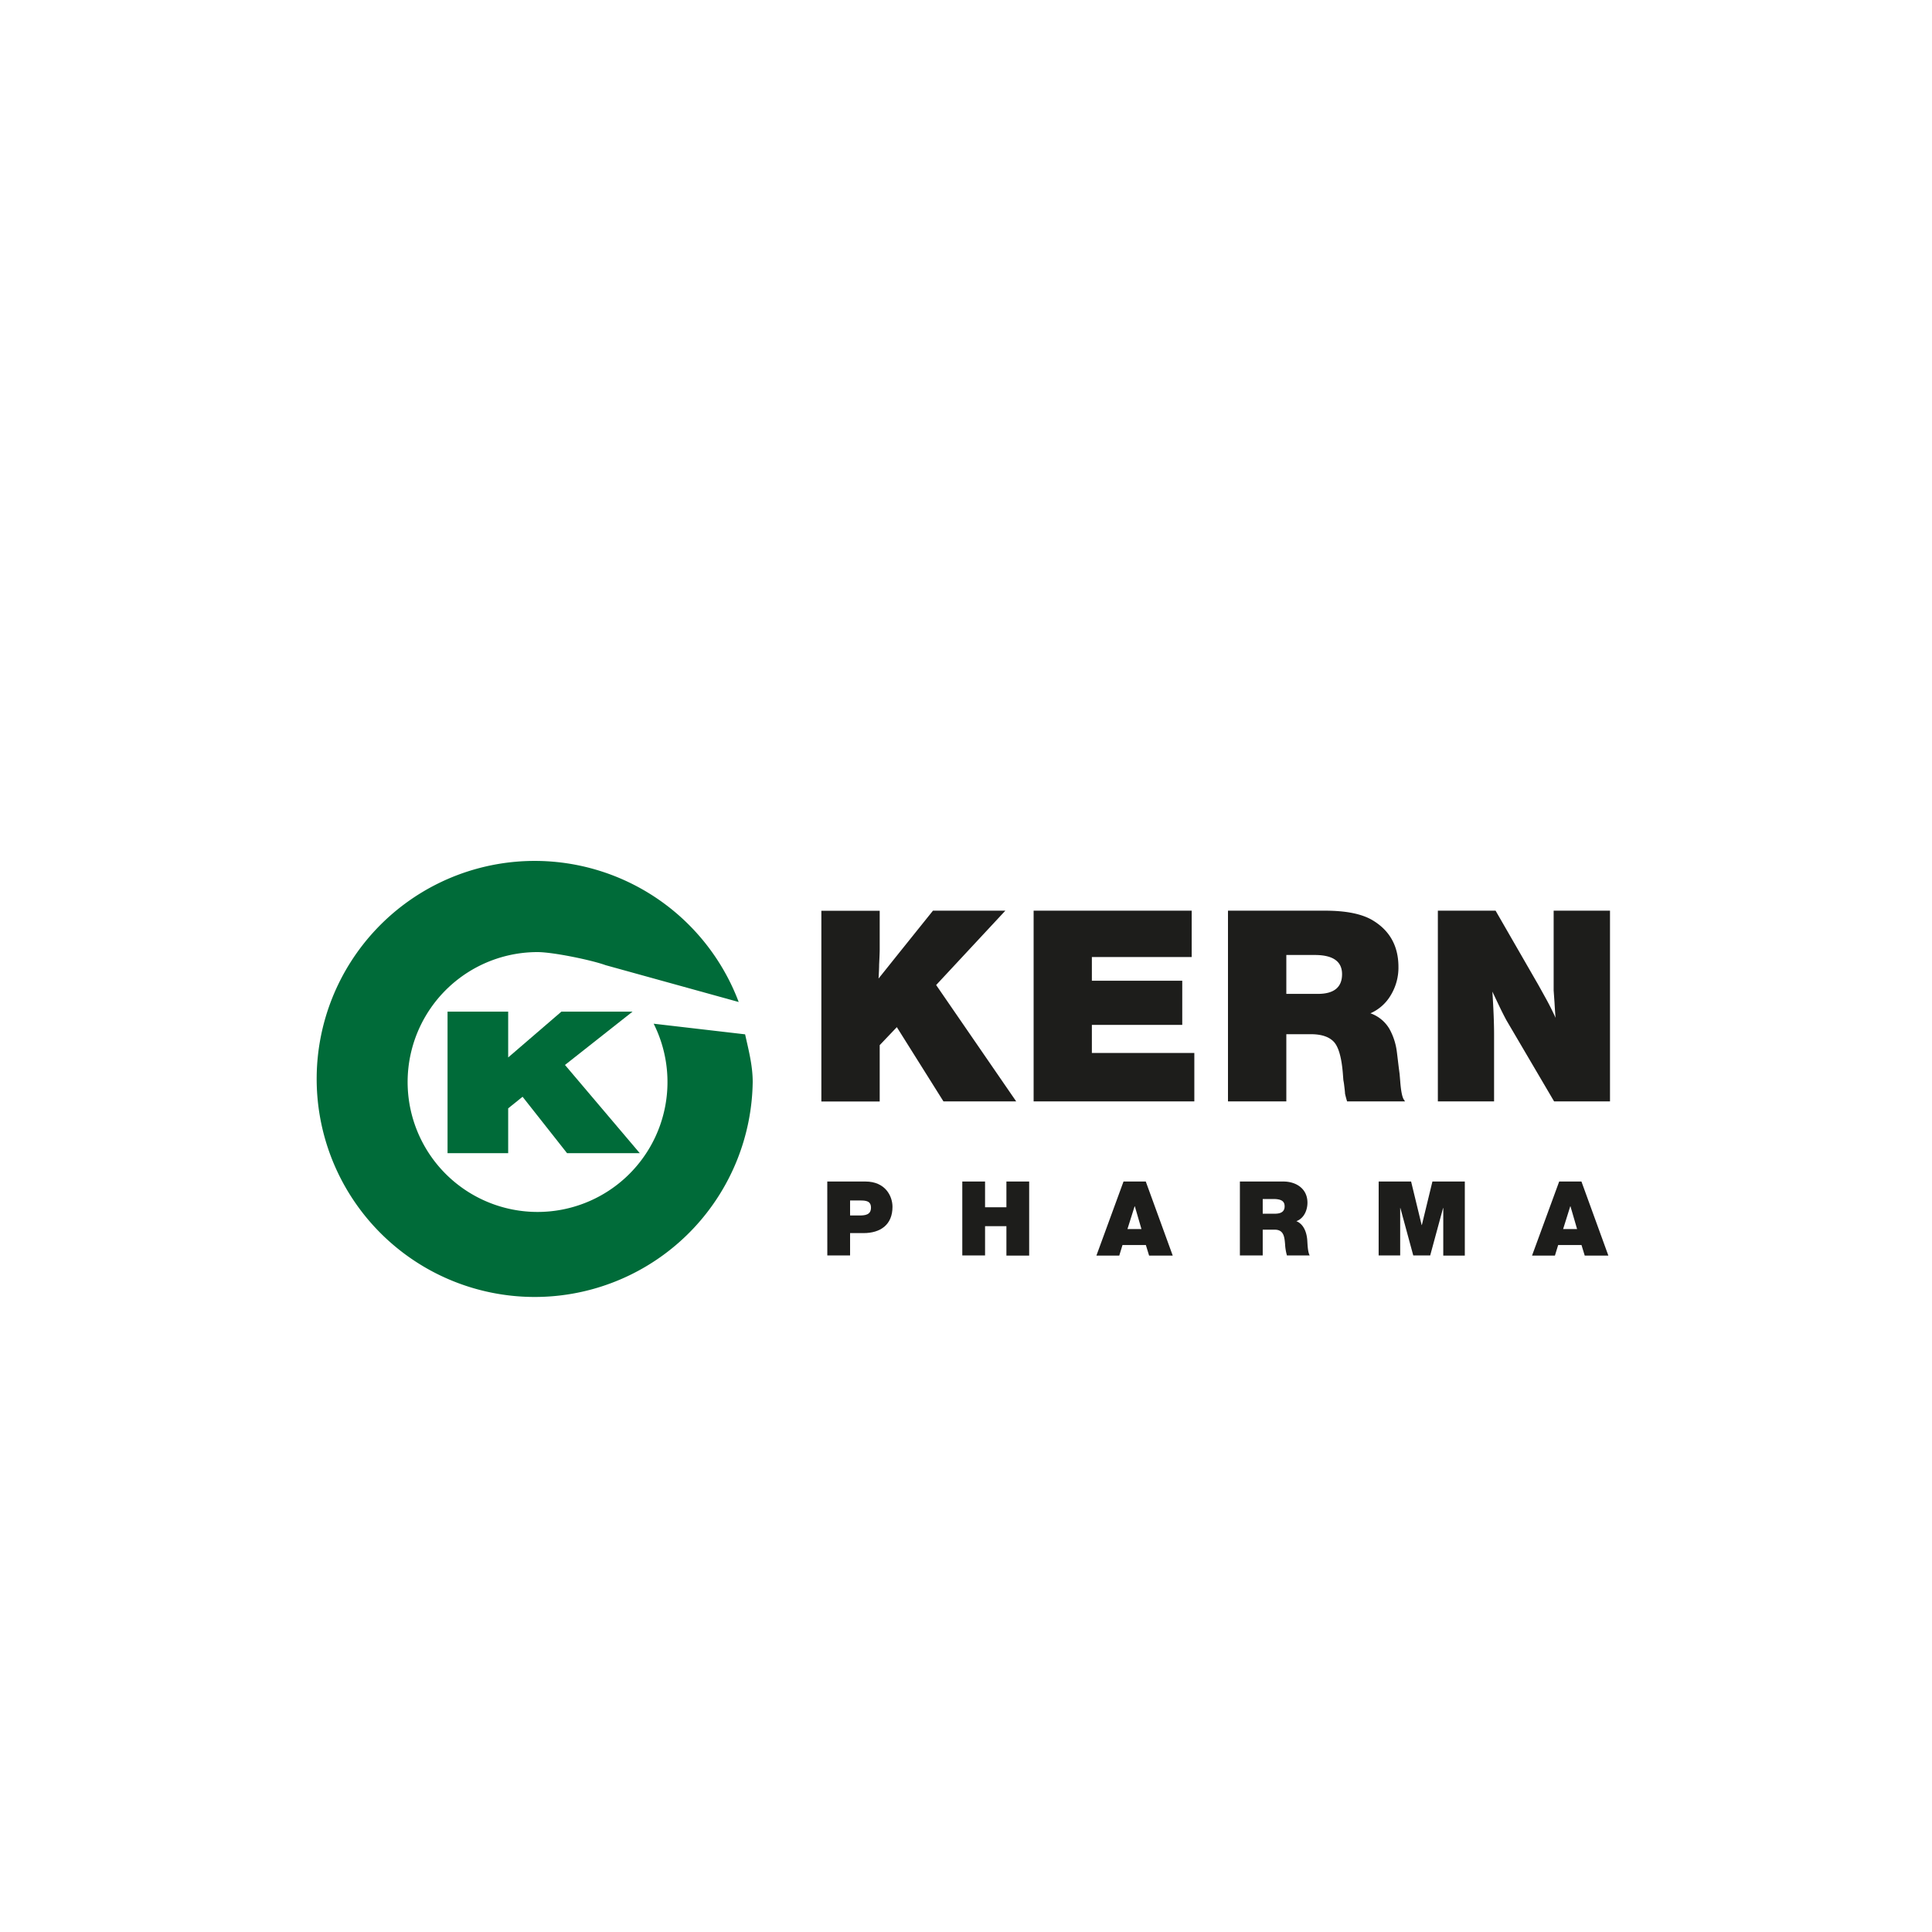 <svg data-src="https://images.ctfassets.net/dzcsszdhieow/6RUAuDwhBCMF9xsF8tZgRy/3501dd1e31c302f987caee59950cf132/mimacom_Referenz_lifesciences_Kernpharma.svg" aria-label="Mimacom customer logo lifesciences Kernpharma" width="600" height="600" id="Capa_1" data-name="Capa 1" xmlns="http://www.w3.org/2000/svg" viewBox="0 0 600 600" data-id="svg-loader_10"><defs><style>[data-id="svg-loader_10"] .cls-1{fill:#006b39;}[data-id="svg-loader_10"] .cls-2{fill:#1d1d1b;}</style></defs><path class="cls-1" d="M231.4,321.22,203,317.92a40.35,40.35,0,1,1-36.08-22.24c4.84,0,16.84,2.49,21.15,4.06l41.34,11.44A67.71,67.71,0,1,0,233.76,336c0-5.09-1.3-10-2.36-14.78"></path><polygon class="cls-1" points="138.99 358.12 157.82 358.12 157.82 344.21 162.29 340.61 176.1 358.12 198.68 358.12 175.46 330.73 196.44 314.18 174.34 314.18 157.82 328.4 157.82 314.18 138.99 314.18 138.99 358.12"></polygon><path class="cls-2" d="M482.5,282.82v24.77l.26,3.64c.15,2.67.27,4.29.35,4.88-1.05-2.3-2.14-4.45-3.28-6.48-1.53-2.77-2.39-4.32-2.58-4.62l-12.78-22.19H446.54v59.23H464v-20.6q0-5.51-.53-13.5c1.48,3.13,2.43,5.12,2.84,5.95.65,1.3,1.16,2.28,1.51,2.93l14.82,25.22H500V282.82Zm-74.19,13.76q8.47,0,8.48,5.95,0,6.12-7.51,6.13h-9.8V296.58Zm-26.95,45.47h18.12V321.18h7.62c3.25,0,5.6.78,7.08,2.31s2.42,4.76,2.84,9.68l.17,2.22.18,1.06c.23,1.78.34,2.85.34,3.2.19.83.4,1.64.64,2.4h18l-.36-.54c-.53-.76-.92-2.72-1.15-5.85l-.18-2.13-.27-2.06c-.35-2.89-.55-4.61-.63-5.14a19.52,19.52,0,0,0-2.29-6.84,11.07,11.07,0,0,0-5.87-4.8,13.73,13.73,0,0,0,6.35-5.68,16.5,16.5,0,0,0,2.35-8.7q0-9.85-8.26-14.65-5-2.84-14.47-2.84H381.36ZM321,282.82v59.23h49.91V327H339.09v-8.71h28.07V304.57H339.09v-7.36h31V282.82Zm-31.26,0L279.16,296l-6.32,7.9c.13-2.06.18-3.52.18-4.35.12-2.37.18-3.93.18-4.7v-12H255.08v59.23H273.2v-17.5l5.32-5.59L293,342.05h22.59l-24.86-36.14,21.49-23.09Z"></path><path class="cls-2" d="M256.92,366.93h11.83c6.24,0,8.42,4.57,8.42,7.86,0,5.56-3.73,8.16-9,8.16H264v6.94h-7.07ZM264,377.48h2.73c1.83,0,3.76-.12,3.76-2.43,0-2.1-1.6-2.23-3.34-2.23H264Z"></path><path class="cls-2" d="M298.85,366.93h7.07v8h6.63v-8h7.07v23h-7.07V380.8h-6.63v9.09h-7.07Z"></path><path class="cls-2" d="M348.92,366.93h6.91l8.37,23h-7.34l-1-3.27H348.6l-1,3.27h-7.1Zm5.57,14.77-2.06-7.08h-.06l-2.23,7.08Z"></path><path class="cls-2" d="M385.06,366.93h13.48c4,0,7.5,2.23,7.5,6.57,0,2.38-1.1,4.89-3.45,5.75,1.93.75,3.12,2.86,3.38,5.73.09,1.13.13,3.85.77,4.91h-7.07a15.68,15.68,0,0,1-.58-3.53c-.19-2.19-.39-4.47-3.19-4.47h-3.75v8h-7.09Zm7.09,10h3.69c1.31,0,3.11-.23,3.11-2.28,0-1.45-.8-2.29-3.5-2.29h-3.3Z"></path><path class="cls-2" d="M428.16,366.93h10.07l3.28,13.52h.06l3.28-13.52h10.06v23h-6.69V375.16h-.06l-4,14.73H438.9l-4-14.73h-.06v14.73h-6.69Z"></path><path class="cls-2" d="M484.22,366.93h6.91l8.36,23h-7.34l-1-3.27H483.9l-1,3.27h-7.11Zm5.56,14.77-2.06-7.08h-.06l-2.22,7.08Z"></path></svg>